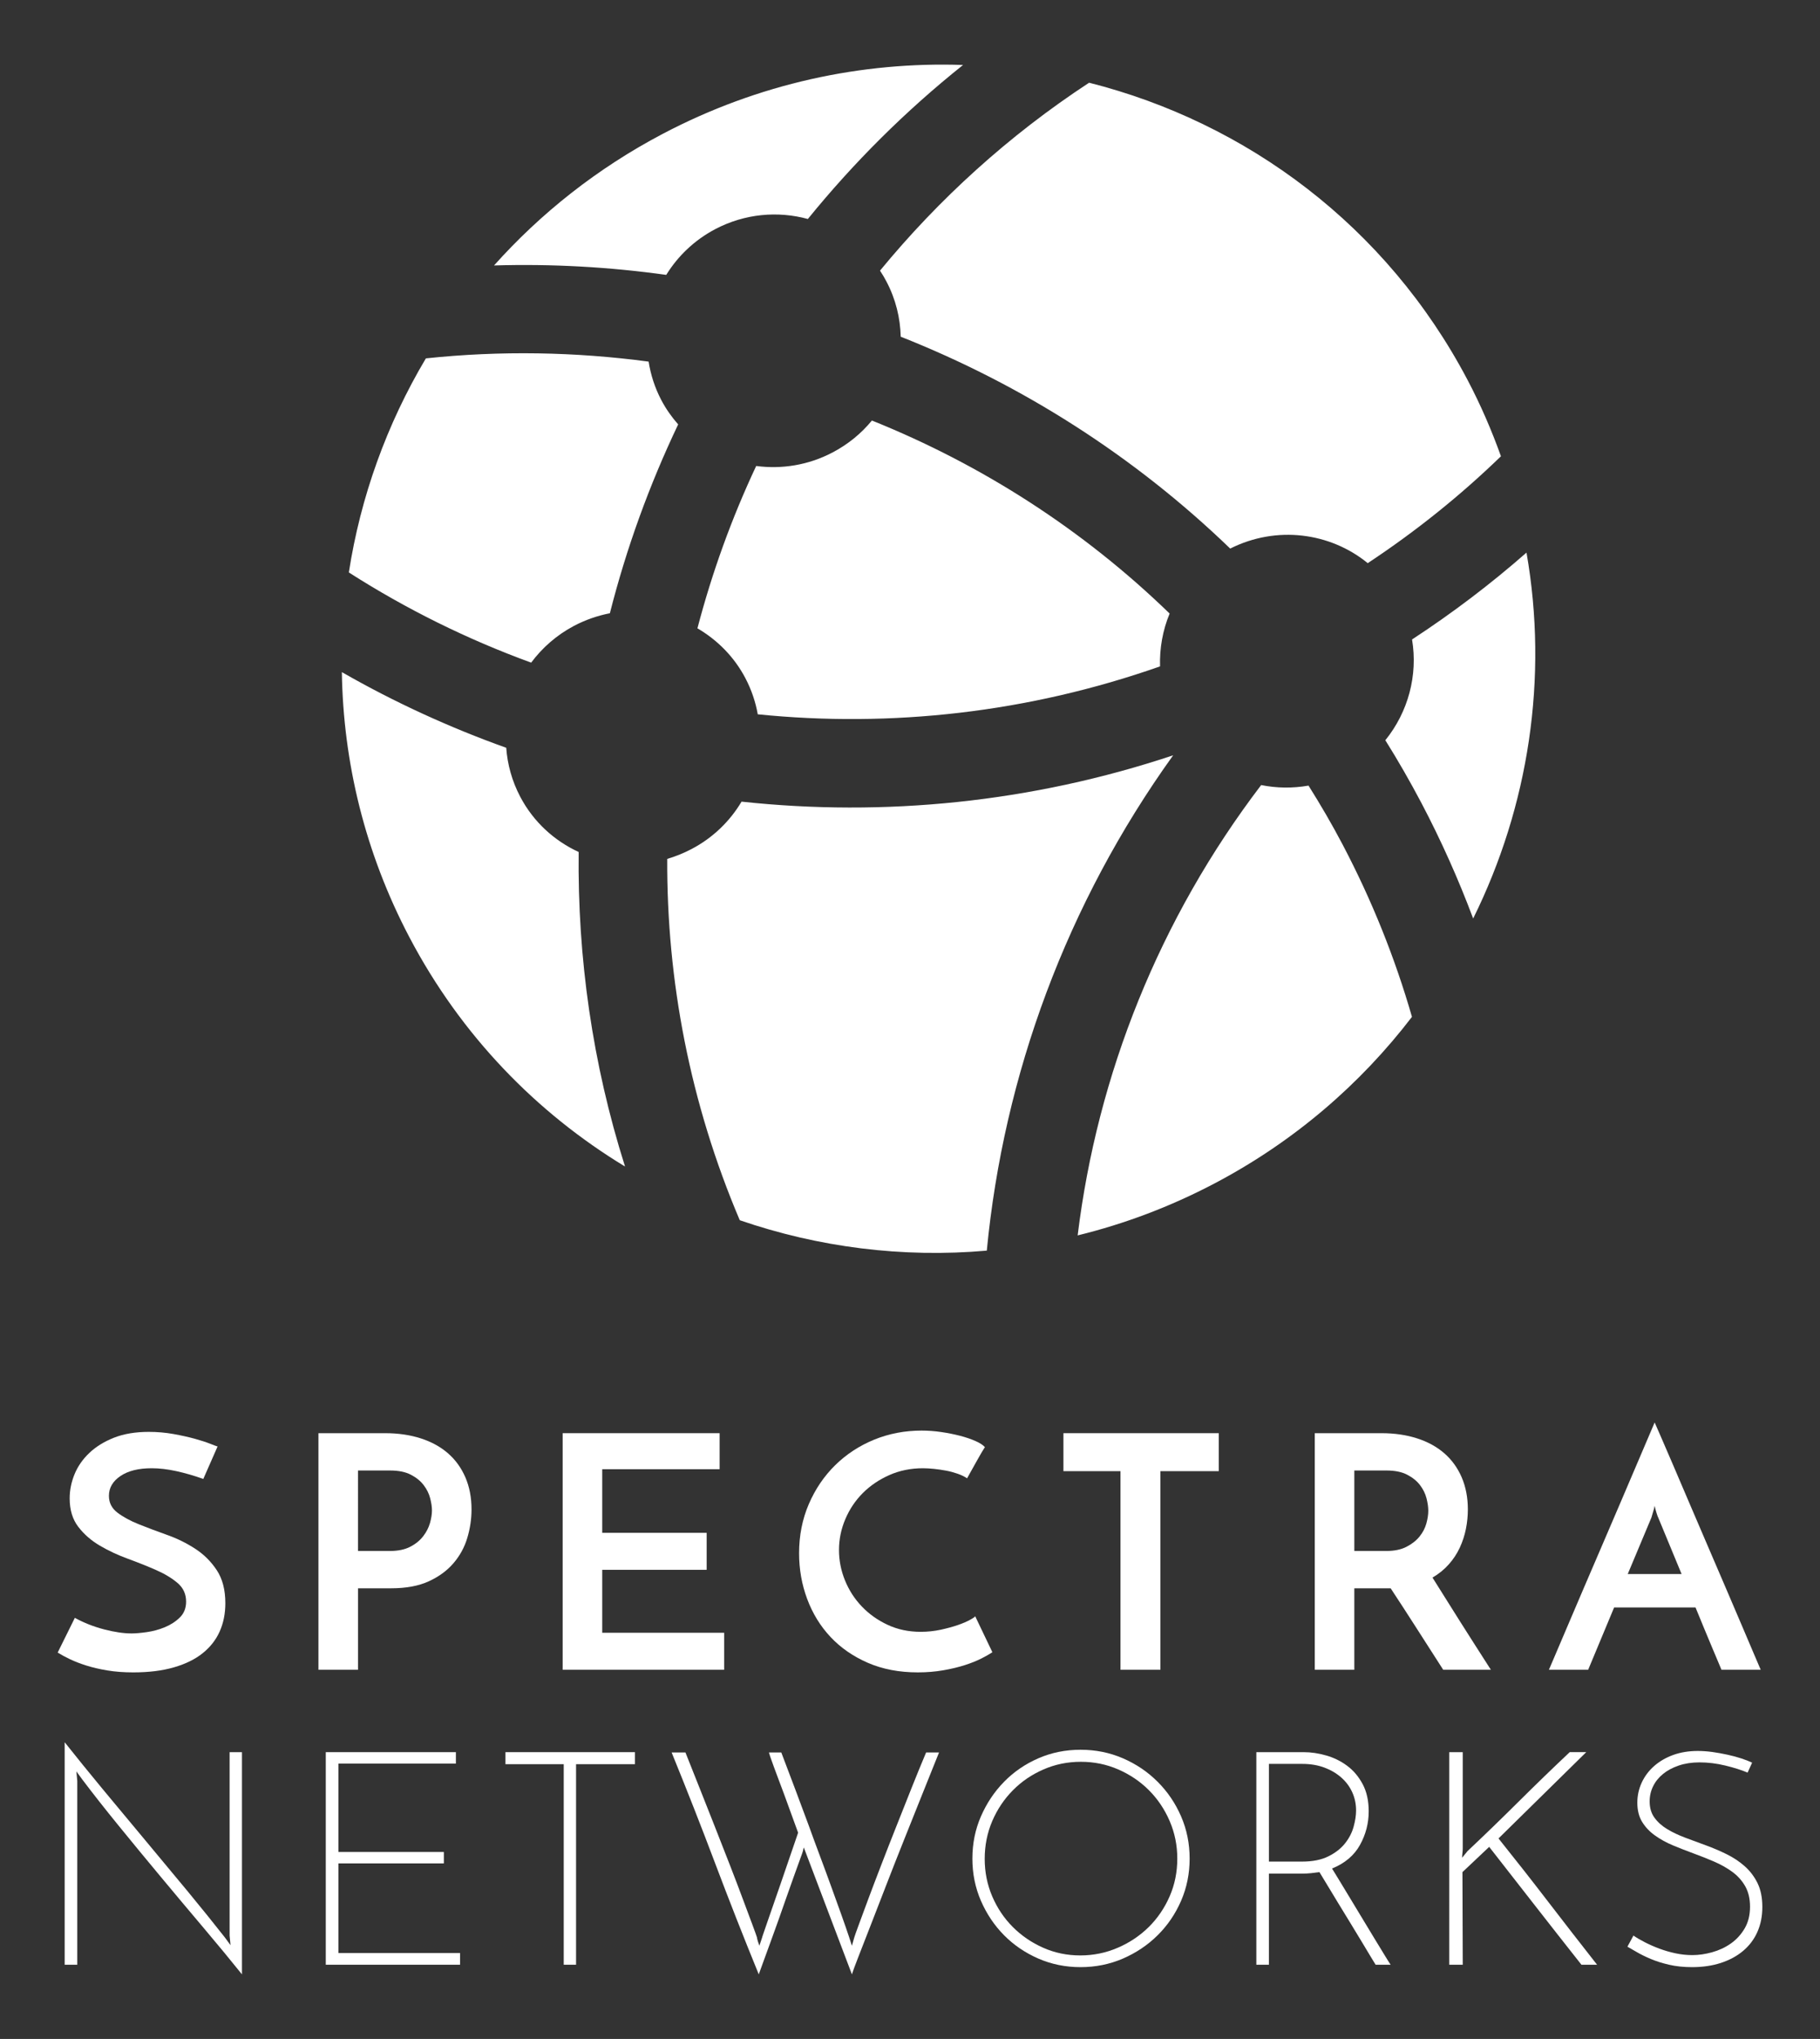 <?xml version="1.0" encoding="utf-8"?>
<!-- Generator: Adobe Illustrator 16.0.0, SVG Export Plug-In . SVG Version: 6.00 Build 0)  -->
<!DOCTYPE svg PUBLIC "-//W3C//DTD SVG 1.1//EN" "http://www.w3.org/Graphics/SVG/1.1/DTD/svg11.dtd">
<svg version="1.1" id="Layer_1" xmlns="http://www.w3.org/2000/svg" xmlns:xlink="http://www.w3.org/1999/xlink" x="0px" y="0px"
	 width="334.707px" height="374.731px" viewBox="0 0 334.707 374.731" enable-background="new 0 0 334.707 374.731"
	 xml:space="preserve">
<rect x="0" y="0" width="334.707" height="374.731" fill="#333333" stroke="none"/>
<g>
	<path display="none" fill="#231F20" d="M105.585,115.012c2.116-1.109,4.34-1.872,6.574-2.304
		c3.031-11.939,7.246-23.56,12.559-34.708c-1.181-1.346-2.232-2.818-3.1-4.471c-1.195-2.268-1.95-4.655-2.334-7.069
		c-13.485-1.8-27.229-2.046-40.964-0.595c-7.21,12.114-12.022,25.499-14.165,39.343c10.553,6.746,21.81,12.308,33.53,16.575
		C99.717,119.056,102.363,116.713,105.585,115.012 M95.673,146.43c-1.518-2.882-2.354-5.952-2.574-8.997
		c-10.459-3.742-20.576-8.375-30.229-13.908c0.244,16.491,4.231,33.17,12.429,48.741c9.48,18.029,23.364,32.258,39.647,42.122
		c-6.023-18.988-8.75-38.482-8.526-57.803C101.971,154.539,98.121,151.086,95.673,146.43 M131.526,42.117
		c5.471-2.876,11.538-3.369,17.044-1.872c8.375-10.302,17.899-19.816,28.541-28.303c-18.584-0.645-37.606,3.382-55.264,12.674
		c-12.053,6.345-22.426,14.6-30.994,24.172c10.639-0.321,21.229,0.276,31.671,1.731C124.646,47.089,127.691,44.139,131.526,42.117
		 M213.339,122.471c-0.101-3.338,0.489-6.646,1.762-9.71c-15.905-15.424-34.564-27.369-54.754-35.477
		c-1.925,2.354-4.353,4.356-7.224,5.866c-4.491,2.365-9.389,3.108-14.055,2.492c-4.519,9.603-8.122,19.597-10.808,29.835
		c3.625,2.113,6.731,5.188,8.819,9.157c1.125,2.146,1.877,4.389,2.276,6.646C163.843,133.758,189.087,130.995,213.339,122.471
		 M254.77,136.044c2.334,3.72,4.542,7.573,6.633,11.53c3.658,6.953,6.825,14.05,9.519,21.235
		c10.21-20.626,13.85-44.206,9.809-67.249c-6.551,5.747-13.58,11.084-21.048,15.966C260.787,124.122,258.963,130.865,254.77,136.044
		 M215.748,138.816c-26.092,8.692-53.139,11.333-79.373,8.515c-2.13,3.579-5.241,6.635-9.199,8.712
		c-1.46,0.763-2.948,1.366-4.469,1.809c-0.111,22.324,4.192,44.899,13.341,66.407c14.448,4.97,29.932,6.953,45.428,5.589
		C184.591,197.523,196.172,166.06,215.748,138.816 M200.293,15.202c-14.808,9.702-27.656,21.417-38.455,34.537
		c0.434,0.647,0.821,1.311,1.186,2.005c1.712,3.25,2.539,6.701,2.622,10.136c22.323,8.828,42.978,21.945,60.595,38.94
		c8.501-4.278,18.386-2.962,25.294,2.68c8.875-5.866,17.061-12.442,24.497-19.644c-1.697-4.729-3.714-9.414-6.128-13.999
		C254.99,41.508,229.227,22.515,200.293,15.202 M231.934,144.283c-18.728,24.57-30.125,53.196-33.747,82.766
		c8.562-2.096,17.005-5.257,25.16-9.544c14.686-7.724,26.873-18.289,36.319-30.62c-3.104-10.78-7.344-21.387-12.761-31.683
		c-1.959-3.728-4.066-7.329-6.262-10.819C237.723,144.892,234.781,144.858,231.934,144.283"/>
	<path fill="#FFFFFF" d="M105.585,115.012c2.116-1.109,4.34-1.872,6.574-2.304c3.031-11.939,7.246-23.56,12.559-34.708
		c-1.181-1.346-2.232-2.818-3.1-4.471c-1.195-2.268-1.95-4.655-2.334-7.069c-13.485-1.8-27.229-2.046-40.964-0.595
		c-7.21,12.114-12.022,25.499-14.165,39.343c10.553,6.746,21.81,12.308,33.53,16.575
		C99.717,119.056,102.363,116.713,105.585,115.012 M95.673,146.43c-1.518-2.882-2.354-5.952-2.574-8.997
		c-10.459-3.742-20.576-8.375-30.229-13.908c0.244,16.491,4.231,33.17,12.429,48.741c9.48,18.029,23.364,32.258,39.647,42.122
		c-6.023-18.988-8.75-38.482-8.526-57.803C101.971,154.539,98.121,151.086,95.673,146.43 M131.526,42.117
		c5.471-2.876,11.538-3.369,17.044-1.872c8.375-10.302,17.899-19.816,28.541-28.303c-18.584-0.645-37.606,3.382-55.264,12.674
		c-12.053,6.345-22.426,14.6-30.994,24.172c10.639-0.321,21.229,0.276,31.671,1.731C124.646,47.089,127.691,44.139,131.526,42.117
		 M213.339,122.471c-0.101-3.338,0.489-6.646,1.762-9.71c-15.905-15.424-34.564-27.369-54.754-35.477
		c-1.925,2.354-4.353,4.356-7.224,5.866c-4.491,2.365-9.389,3.108-14.055,2.492c-4.519,9.603-8.122,19.597-10.808,29.835
		c3.625,2.113,6.731,5.188,8.819,9.157c1.125,2.146,1.877,4.389,2.276,6.646C163.843,133.758,189.087,130.995,213.339,122.471
		 M254.77,136.044c2.334,3.72,4.542,7.573,6.633,11.53c3.658,6.953,6.825,14.05,9.519,21.235
		c10.21-20.626,13.85-44.206,9.809-67.249c-6.551,5.747-13.58,11.084-21.048,15.966C260.787,124.122,258.963,130.865,254.77,136.044
		 M215.748,138.816c-26.092,8.692-53.139,11.333-79.373,8.515c-2.13,3.579-5.241,6.635-9.199,8.712
		c-1.46,0.763-2.948,1.366-4.469,1.809c-0.111,22.324,4.192,44.899,13.341,66.407c14.448,4.97,29.932,6.953,45.428,5.589
		C184.591,197.523,196.172,166.06,215.748,138.816 M200.293,15.202c-14.808,9.702-27.656,21.417-38.455,34.537
		c0.434,0.647,0.821,1.311,1.186,2.005c1.712,3.25,2.539,6.701,2.622,10.136c22.323,8.828,42.978,21.945,60.595,38.94
		c8.501-4.278,18.386-2.962,25.294,2.68c8.875-5.866,17.061-12.442,24.497-19.644c-1.697-4.729-3.714-9.414-6.128-13.999
		C254.99,41.508,229.227,22.515,200.293,15.202 M231.934,144.283c-18.728,24.57-30.125,53.196-33.747,82.766
		c8.562-2.096,17.005-5.257,25.16-9.544c14.686-7.724,26.873-18.289,36.319-30.62c-3.104-10.78-7.344-21.387-12.761-31.683
		c-1.959-3.728-4.066-7.329-6.262-10.819C237.723,144.892,234.781,144.858,231.934,144.283"/>
	<path fill="#FFFFFF" d="M40.013,265.842l-2.625,5.966c-1.67-0.598-3.322-1.073-4.95-1.434c-1.632-0.356-3.142-0.533-4.533-0.533
		c-2.425,0-4.345,0.473-5.755,1.433c-1.411,0.951-2.119,2.162-2.119,3.634c0,1.278,0.525,2.307,1.582,3.104
		c1.051,0.797,2.373,1.513,3.966,2.146c1.587,0.635,3.308,1.282,5.155,1.938c1.853,0.659,3.57,1.503,5.16,2.54
		c1.593,1.031,2.915,2.345,3.966,3.933c1.057,1.592,1.582,3.62,1.582,6.083c0,1.908-0.349,3.638-1.042,5.192
		c-0.694,1.551-1.74,2.881-3.133,3.995c-1.391,1.115-3.15,1.978-5.277,2.592c-2.126,0.619-4.624,0.93-7.483,0.93
		c-1.753,0-3.34-0.122-4.773-0.362c-1.433-0.235-2.713-0.539-3.844-0.894c-1.137-0.357-2.141-0.747-3.015-1.162
		c-0.876-0.42-1.631-0.826-2.268-1.225l3.159-6.383c1.673,0.921,3.462,1.623,5.374,2.119c1.905,0.499,3.598,0.746,5.069,0.746
		c0.714,0,1.638-0.08,2.771-0.238c1.134-0.16,2.24-0.456,3.313-0.896c1.073-0.44,1.997-1.035,2.771-1.79
		c0.777-0.757,1.162-1.731,1.162-2.923c0-1.392-0.525-2.536-1.577-3.427c-1.057-0.898-2.379-1.692-3.969-2.387
		c-1.59-0.7-3.311-1.383-5.158-2.061c-1.853-0.675-3.573-1.477-5.164-2.414c-1.59-0.933-2.912-2.086-3.963-3.46
		c-1.053-1.371-1.582-3.108-1.582-5.221c0-1.508,0.299-2.988,0.896-4.442c0.595-1.454,1.499-2.752,2.716-3.907
		c1.211-1.151,2.721-2.085,4.53-2.802c1.812-0.714,3.946-1.073,6.411-1.073c1.554,0,3.053,0.13,4.505,0.388
		c1.452,0.26,2.751,0.548,3.908,0.862c1.15,0.32,2.107,0.628,2.859,0.926C39.396,265.638,39.855,265.803,40.013,265.842"/>
	<path fill="#FFFFFF" d="M58.562,306.877v-43.479H70.85c2.387,0,4.563,0.32,6.53,0.953c1.969,0.634,3.639,1.552,5.011,2.747
		c1.371,1.194,2.434,2.663,3.191,4.407c0.755,1.754,1.134,3.721,1.134,5.909c0,1.753-0.26,3.489-0.774,5.215
		c-0.517,1.737-1.366,3.286-2.539,4.654c-1.172,1.375-2.691,2.486-4.563,3.344c-1.866,0.853-4.17,1.278-6.916,1.278h-6.084v14.972
		H58.562z M65.838,285.049h5.846c1.513,0,2.763-0.258,3.759-0.777c0.993-0.512,1.787-1.161,2.384-1.936
		c0.598-0.774,1.012-1.588,1.255-2.445c0.238-0.857,0.357-1.62,0.357-2.298c0-0.636-0.108-1.377-0.329-2.234
		c-0.218-0.857-0.619-1.662-1.195-2.415c-0.575-0.76-1.36-1.394-2.354-1.91c-0.993-0.518-2.265-0.777-3.819-0.777h-5.904V285.049z"
		/>
	<polygon fill="#FFFFFF" points="103.475,306.877 103.475,263.397 132.342,263.397 132.342,270.018 110.754,270.018 
		110.754,281.711 129.958,281.711 129.958,288.509 110.754,288.509 110.754,300.079 133.178,300.079 133.178,306.877 	"/>
	<path fill="#FFFFFF" d="M182.505,303.659c-0.475,0.318-1.146,0.696-1.997,1.134c-0.857,0.437-1.871,0.844-3.042,1.222
		c-1.173,0.379-2.496,0.7-3.966,0.954c-1.474,0.258-3.042,0.391-4.712,0.391c-3.424,0-6.483-0.587-9.187-1.759
		c-2.705-1.178-4.992-2.756-6.859-4.746c-1.87-1.986-3.299-4.314-4.295-6.979c-0.992-2.663-1.491-5.467-1.491-8.412
		c0-3.261,0.598-6.267,1.787-9.032c1.194-2.767,2.815-5.149,4.862-7.16c2.049-2.008,4.436-3.567,7.16-4.685
		c2.724-1.109,5.639-1.666,8.736-1.666c1.195,0,2.395,0.089,3.612,0.27c1.211,0.176,2.356,0.405,3.429,0.682
		c1.073,0.28,2.013,0.599,2.832,0.957c0.812,0.354,1.4,0.736,1.759,1.134c-0.358,0.557-0.637,1.013-0.835,1.369
		c-0.198,0.36-0.41,0.73-0.626,1.104c-0.22,0.381-0.458,0.804-0.718,1.282c-0.258,0.477-0.625,1.134-1.102,1.973
		c-0.476-0.32-1.055-0.601-1.729-0.839c-0.676-0.236-1.385-0.428-2.119-0.568c-0.736-0.14-1.48-0.247-2.235-0.327
		c-0.758-0.075-1.433-0.116-2.03-0.116c-2.224,0-4.284,0.415-6.173,1.25c-1.888,0.835-3.518,1.939-4.889,3.309
		c-1.372,1.376-2.445,2.973-3.22,4.803c-0.777,1.831-1.162,3.717-1.162,5.667c0,1.908,0.365,3.767,1.101,5.578
		c0.736,1.81,1.77,3.413,3.103,4.802c1.328,1.394,2.91,2.514,4.74,3.367c1.828,0.857,3.855,1.287,6.084,1.287
		c1.272,0,2.506-0.134,3.695-0.388c1.195-0.263,2.251-0.548,3.164-0.866c0.913-0.316,1.659-0.639,2.234-0.959
		c0.576-0.315,0.888-0.537,0.926-0.652L182.505,303.659z"/>
	<polygon fill="#FFFFFF" points="224.139,263.397 224.139,270.378 213.402,270.378 213.402,306.877 206.064,306.877 
		206.064,270.378 195.57,270.378 195.57,263.397 	"/>
	<path fill="#FFFFFF" d="M241.79,306.877v-43.479h12.289c2.383,0,4.562,0.32,6.532,0.953c1.969,0.634,3.64,1.552,5.009,2.747
		c1.373,1.194,2.436,2.663,3.19,4.407c0.755,1.754,1.134,3.721,1.134,5.909c0,1.193-0.119,2.386-0.356,3.578
		c-0.238,1.191-0.619,2.348-1.134,3.462c-0.521,1.112-1.195,2.136-2.03,3.067c-0.835,0.938-1.828,1.739-2.981,2.417
		c0.875,1.396,1.729,2.757,2.566,4.085c0.833,1.333,1.677,2.678,2.534,4.029s1.737,2.746,2.655,4.173
		c0.912,1.434,1.907,2.987,2.98,4.651h-8.767c-1.792-2.781-3.479-5.415-5.071-7.903c-1.589-2.481-3.122-4.84-4.592-7.068h-0.598
		h-6.085v14.972H241.79z M249.066,285.049h5.848c1.51,0,2.766-0.258,3.756-0.777c0.996-0.512,1.791-1.14,2.389-1.878
		c0.596-0.738,1.012-1.532,1.251-2.384c0.237-0.854,0.358-1.643,0.358-2.354c0-0.681-0.11-1.44-0.328-2.298
		c-0.219-0.857-0.617-1.662-1.191-2.415c-0.577-0.76-1.365-1.394-2.357-1.91c-0.996-0.518-2.268-0.777-3.817-0.777h-5.907V285.049z"
		/>
	<path fill="#FFFFFF" d="M316.586,306.877c-0.118-0.273-0.326-0.773-0.624-1.487c-0.299-0.717-0.671-1.593-1.106-2.625
		c-0.438-1.036-0.913-2.176-1.431-3.426c-0.517-1.256-1.053-2.558-1.612-3.916h-14.967l-4.773,11.454h-7.219
		c0.16-0.358,0.541-1.24,1.135-2.651c0.598-1.413,1.343-3.161,2.238-5.252c0.893-2.083,1.888-4.41,2.98-6.978
		c1.094-2.566,2.217-5.175,3.37-7.84c1.153-2.667,2.279-5.283,3.368-7.847c1.096-2.564,2.091-4.892,2.981-6.978
		c0.897-2.089,1.644-3.835,2.24-5.249c0.596-1.411,0.974-2.298,1.134-2.655c0.156,0.357,0.543,1.244,1.162,2.655
		c0.614,1.414,1.371,3.16,2.266,5.249c0.896,2.086,1.889,4.413,2.984,6.978c1.092,2.563,2.215,5.18,3.367,7.847
		c1.153,2.665,2.279,5.273,3.369,7.84c1.095,2.567,2.088,4.895,2.984,6.978c0.896,2.091,1.64,3.839,2.236,5.252
		c0.599,1.411,0.975,2.293,1.135,2.651H316.586z M299.351,289.282h9.899l-4.295-10.376c-0.039-0.038-0.139-0.31-0.299-0.807
		c-0.16-0.498-0.277-0.946-0.355-1.345c-0.083,0.398-0.198,0.847-0.358,1.345c-0.16,0.497-0.238,0.769-0.238,0.807L299.351,289.282z
		"/>
	<path fill="#FFFFFF" d="M44.497,322.02v40.837c-2.102-2.614-4.458-5.471-7.075-8.565s-5.26-6.242-7.932-9.45
		c-2.669-3.202-5.26-6.344-7.761-9.417c-2.505-3.081-4.718-5.887-6.632-8.43l-1.051-1.438l0.166,1.77v33.763h-2.32v-40.893
		c2.135,2.691,4.483,5.582,7.044,8.68c2.561,3.091,5.167,6.225,7.821,9.392c2.649,3.166,5.238,6.281,7.763,9.336
		c2.525,3.06,4.798,5.877,6.823,8.455l1.051,1.436l-0.166-1.765v-33.71H44.497z"/>
	<polygon fill="#FFFFFF" points="59.912,361.089 59.912,322.02 83.84,322.02 83.84,324.121 62.235,324.121 62.235,340.367 
		81.627,340.367 81.627,342.465 62.235,342.465 62.235,358.933 84.611,358.933 84.611,361.089 	"/>
	<polygon fill="#FFFFFF" points="116.772,322.02 116.772,324.231 105.942,324.231 105.942,361.089 103.674,361.089 103.674,324.231 
		92.955,324.231 92.955,322.02 	"/>
	<path fill="#FFFFFF" d="M172.693,322.075c-0.924,2.283-1.936,4.809-3.037,7.566c-1.106,2.768-2.234,5.578-3.374,8.433
		c-1.143,2.854-2.246,5.664-3.316,8.426c-1.07,2.761-2.043,5.28-2.926,7.545c-0.888,2.265-1.632,4.18-2.24,5.745
		c-0.606,1.564-0.985,2.585-1.131,3.066l-8.402-22.155l-0.442-1.162c-0.036,0.073-0.088,0.294-0.163,0.661
		c-0.036,0.146-0.091,0.315-0.166,0.501c-1.032,2.835-2.027,5.613-2.985,8.341c-0.406,1.181-0.83,2.39-1.271,3.62
		c-0.443,1.236-0.883,2.459-1.325,3.675c-0.439,1.215-0.866,2.376-1.27,3.482c-0.409,1.104-0.774,2.113-1.106,3.037
		c-2.799-6.851-5.47-13.648-8.015-20.392c-2.542-6.742-5.213-13.534-8.009-20.39h2.539c0.775,1.951,1.632,4.106,2.573,6.465
		c0.94,2.357,1.886,4.755,2.842,7.183c0.963,2.434,1.889,4.812,2.793,7.13c0.902,2.32,1.704,4.422,2.4,6.301
		c0.703,1.88,1.284,3.434,1.743,4.668c0.461,1.235,0.727,1.98,0.802,2.237c0,0.042,0.019,0.141,0.052,0.307
		c0.039,0.163,0.085,0.329,0.141,0.492c0.056,0.172,0.11,0.327,0.166,0.473c0.055,0.149,0.083,0.24,0.083,0.273l0.499-1.489
		c0-0.034,0.099-0.35,0.304-0.933c0.202-0.593,0.459-1.339,0.772-2.24c0.312-0.907,0.671-1.938,1.075-3.098
		c0.41-1.162,0.814-2.328,1.217-3.509c0.957-2.799,2.044-5.968,3.261-9.506c-0.96-2.652-1.823-5.027-2.597-7.127
		c-0.332-0.887-0.664-1.764-0.996-2.652c-0.332-0.885-0.625-1.676-0.885-2.378c-0.254-0.697-0.467-1.289-0.63-1.765
		c-0.166-0.481-0.249-0.758-0.249-0.832h2.262c1.771,4.643,3.446,9.099,5.029,13.374c0.663,1.842,1.354,3.725,2.073,5.636
		c0.717,1.917,1.411,3.784,2.069,5.612c0.666,1.819,1.283,3.531,1.853,5.135c0.573,1.605,1.062,3.013,1.466,4.227l0.498,1.545
		l0.442-1.545c0.072-0.257,0.337-1.01,0.802-2.265c0.459-1.251,1.04-2.819,1.737-4.696c0.702-1.875,1.501-3.988,2.406-6.328
		c0.902-2.34,1.831-4.713,2.791-7.127c0.957-2.414,1.905-4.798,2.843-7.157c0.938-2.354,1.817-4.494,2.627-6.41H172.693z"/>
	<path fill="#FFFFFF" d="M178.826,341.581c0-2.761,0.525-5.349,1.574-7.764c1.053-2.414,2.469-4.53,4.256-6.353
		c1.787-1.825,3.89-3.263,6.301-4.314c2.411-1.048,5-1.571,7.763-1.571c2.762,0,5.363,0.523,7.791,1.571
		c2.433,1.052,4.558,2.489,6.382,4.314c1.826,1.822,3.265,3.938,4.312,6.353c1.049,2.415,1.574,5.003,1.574,7.764
		c0,2.765-0.525,5.351-1.574,7.766c-1.047,2.411-2.485,4.521-4.312,6.327c-1.824,1.806-3.949,3.23-6.382,4.284
		c-2.428,1.048-5.029,1.573-7.791,1.573c-2.763,0-5.352-0.525-7.763-1.573c-2.411-1.054-4.514-2.479-6.301-4.284
		s-3.203-3.916-4.256-6.327C179.352,346.932,178.826,344.346,178.826,341.581 M181.092,341.639c0,2.428,0.462,4.727,1.38,6.878
		c0.923,2.154,2.185,4.032,3.789,5.639c1.599,1.599,3.462,2.874,5.58,3.809c2.116,0.94,4.393,1.414,6.823,1.414
		s4.735-0.474,6.905-1.414c2.174-0.935,4.071-2.21,5.695-3.809c1.62-1.606,2.9-3.484,3.841-5.639
		c0.938-2.151,1.404-4.464,1.404-6.936c0-2.429-0.467-4.732-1.404-6.906c-0.94-2.174-2.213-4.062-3.816-5.664
		c-1.602-1.602-3.479-2.873-5.637-3.813c-2.15-0.94-4.446-1.407-6.877-1.407c-2.433,0-4.727,0.467-6.879,1.407
		c-2.157,0.94-4.037,2.218-5.636,3.844c-1.604,1.621-2.866,3.507-3.789,5.661C181.554,336.86,181.092,339.169,181.092,341.639"/>
	<path fill="#FFFFFF" d="M231.047,361.089V322.02h8.673c1.366,0,2.754,0.201,4.173,0.611c1.419,0.404,2.707,1.039,3.869,1.905
		s2.107,1.988,2.843,3.371c0.738,1.38,1.105,3.048,1.105,4.997c0,2.175-0.529,4.232-1.601,6.165
		c-1.069,1.933-2.779,3.38-5.142,4.337c0.261,0.406,0.687,1.098,1.273,2.073c0.591,0.974,1.252,2.071,1.99,3.286
		c0.736,1.217,1.508,2.497,2.321,3.839c0.808,1.35,1.574,2.61,2.292,3.788c0.72,1.178,1.337,2.188,1.854,3.037
		c0.515,0.849,0.865,1.399,1.044,1.659h-2.759c-0.149-0.221-0.451-0.72-0.912-1.493c-0.459-0.771-1.013-1.695-1.659-2.76
		c-0.643-1.071-1.346-2.221-2.098-3.458c-0.758-1.232-1.492-2.437-2.213-3.616c-0.715-1.179-1.381-2.276-1.99-3.289
		c-0.606-1.015-1.096-1.816-1.461-2.406c-0.517,0.075-1.042,0.142-1.576,0.197c-0.535,0.056-1.095,0.082-1.687,0.082h-6.022v16.743
		H231.047z M233.365,342.134h6.078c1.952,0,3.572-0.323,4.861-0.969c1.289-0.642,2.312-1.443,3.07-2.403
		c0.754-0.953,1.277-1.977,1.569-3.063c0.3-1.087,0.446-2.071,0.446-2.957c0-1.178-0.229-2.284-0.688-3.315
		c-0.462-1.029-1.126-1.937-1.991-2.705c-0.865-0.779-1.905-1.394-3.12-1.855c-1.216-0.459-2.582-0.688-4.092-0.688h-6.134V342.134z
		"/>
	<path fill="#FFFFFF" d="M290.834,361.089c-2.91-3.684-5.747-7.295-8.508-10.833c-2.766-3.536-5.581-7.149-8.457-10.83l-4.918,4.641
		c0,2.876,0.011,5.715,0.028,8.516c0.02,2.796,0.027,5.631,0.027,8.507h-2.485V322.02h2.485v17.683c0,0.3-0.017,0.578-0.056,0.854
		c-0.038,0.282-0.055,0.565-0.055,0.861l0.995-1.218c3.169-2.983,6.3-6.016,9.393-9.091c3.097-3.075,6.228-6.108,9.395-9.09h3.039
		l-16.135,15.86c3.131,3.905,6.162,7.763,9.089,11.577c2.931,3.813,5.939,7.688,9.037,11.632H290.834z"/>
	<path fill="#FFFFFF" d="M322.223,323.952l-0.83,1.826c-1.145-0.481-2.514-0.913-4.115-1.3c-1.604-0.388-3.18-0.579-4.729-0.579
		c-1.396,0-2.669,0.191-3.812,0.579c-1.139,0.387-2.107,0.901-2.9,1.552c-0.791,0.641-1.399,1.394-1.823,2.262
		c-0.426,0.865-0.635,1.795-0.635,2.79c0,1.179,0.292,2.174,0.884,2.981c0.59,0.813,1.371,1.516,2.345,2.103
		c0.98,0.592,2.083,1.111,3.319,1.576c1.234,0.464,2.505,0.929,3.811,1.41c1.307,0.48,2.578,1.018,3.812,1.629
		c1.236,0.608,2.343,1.345,3.318,2.209c0.975,0.866,1.759,1.897,2.348,3.096c0.59,1.2,0.887,2.663,0.887,4.395
		c0,1.697-0.306,3.22-0.913,4.585c-0.609,1.366-1.485,2.522-2.625,3.479c-1.14,0.96-2.507,1.697-4.091,2.212
		c-1.585,0.515-3.349,0.774-5.301,0.774c-1.549,0-2.96-0.149-4.229-0.442c-1.273-0.296-2.404-0.658-3.4-1.078
		c-0.995-0.424-1.848-0.847-2.569-1.27c-0.718-0.423-1.279-0.744-1.683-0.969l1.104-2.043c0.588,0.404,1.301,0.818,2.126,1.241
		c0.83,0.424,1.715,0.813,2.652,1.162c0.939,0.351,1.924,0.633,2.96,0.857c1.025,0.219,2.06,0.328,3.095,0.328
		c1.175,0,2.392-0.174,3.645-0.525c1.252-0.348,2.395-0.879,3.427-1.599c1.031-0.722,1.877-1.64,2.539-2.762
		c0.666-1.126,0.997-2.465,0.997-4.01c0-1.47-0.299-2.726-0.884-3.759c-0.592-1.029-1.372-1.906-2.349-2.625
		c-0.977-0.717-2.083-1.345-3.318-1.881c-1.233-0.533-2.503-1.036-3.81-1.515c-1.31-0.481-2.579-0.978-3.816-1.491
		c-1.232-0.518-2.338-1.125-3.312-1.825c-0.979-0.696-1.76-1.526-2.351-2.486c-0.59-0.96-0.885-2.138-0.885-3.534
		c0-1.295,0.269-2.518,0.801-3.679c0.537-1.159,1.29-2.174,2.269-3.036c0.974-0.866,2.145-1.55,3.51-2.05
		c1.361-0.492,2.874-0.74,4.531-0.74c0.848,0,1.738,0.062,2.679,0.189c0.94,0.134,1.87,0.296,2.79,0.501
		c0.921,0.198,1.776,0.432,2.569,0.692C321.051,323.44,321.703,323.698,322.223,323.952"/>
</g>
</svg>
